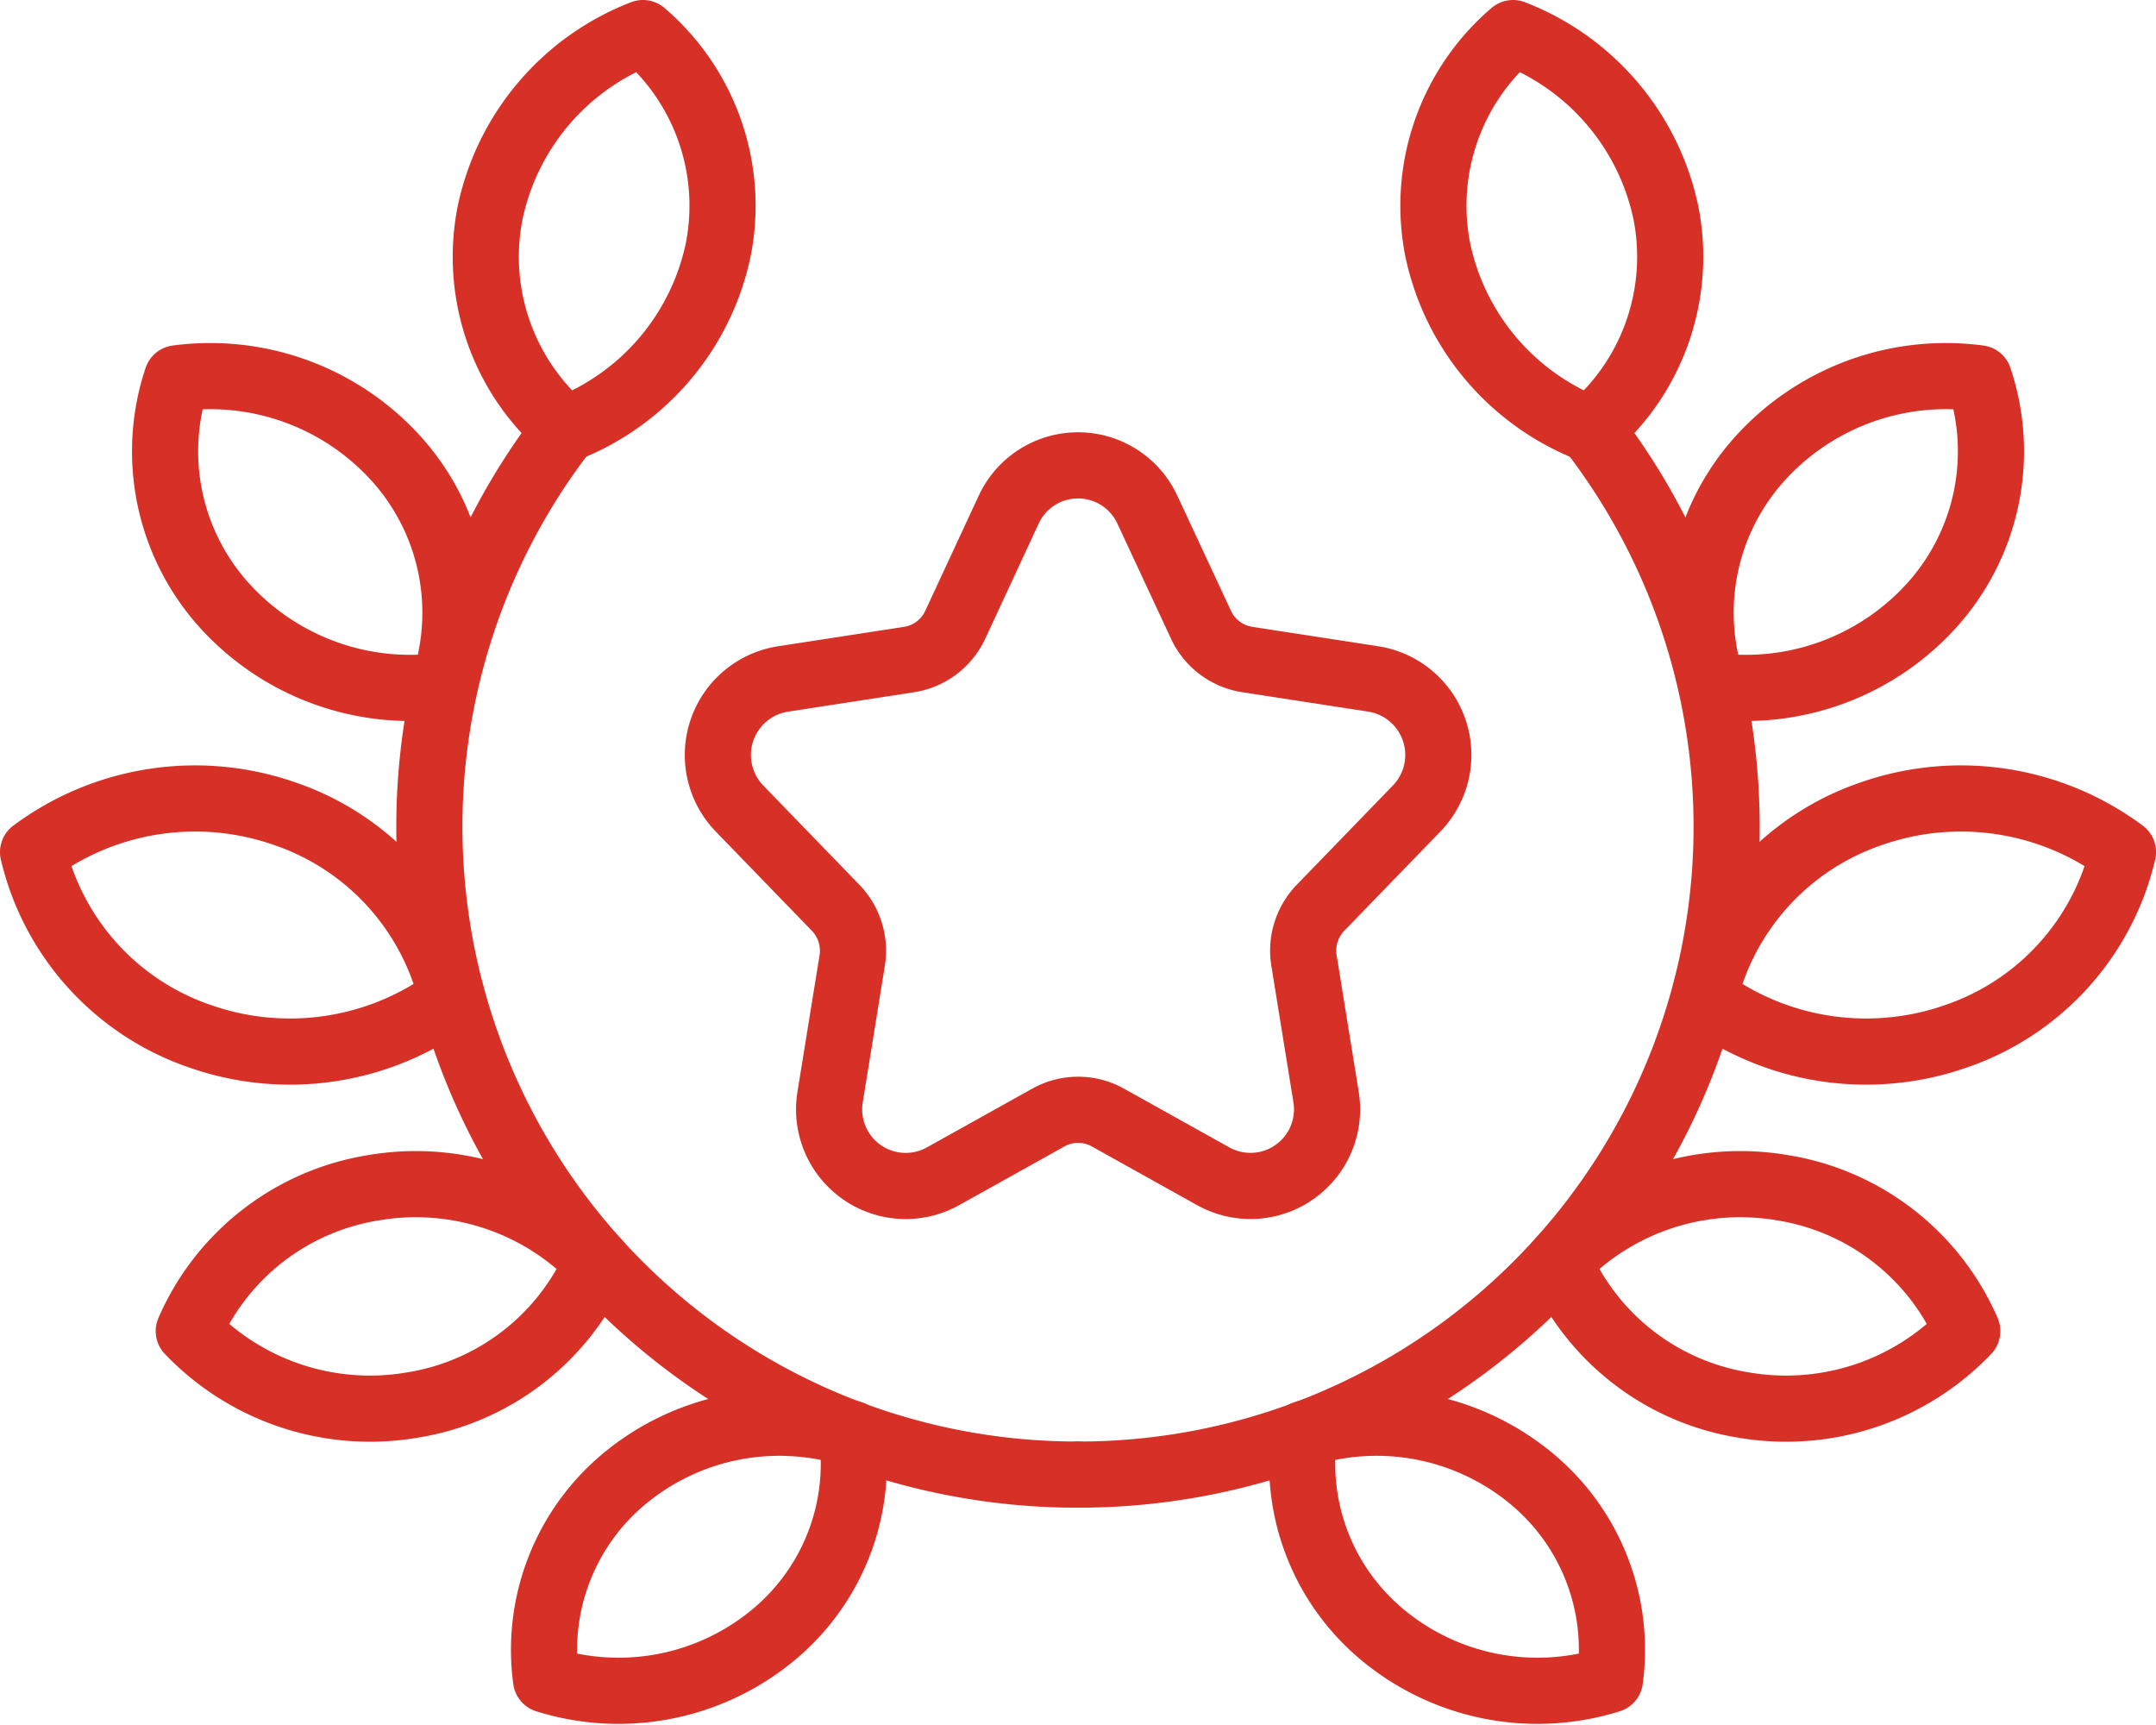 <?xml version="1.0" encoding="UTF-8"?>
<svg xmlns="http://www.w3.org/2000/svg" width="48.895" height="39.125" viewBox="0 0 48.895 39.125">
  <g id="Experienced_3" data-name="Experienced 3" transform="translate(-1371.038 -7772.287)">
    <path id="Path_61437" data-name="Path 61437" d="M433.138,321.084A5.605,5.605,0,0,0,429.67,317a5.148,5.148,0,0,0-1.71,4.905,5.6,5.6,0,0,0,3.468,4.083A5.148,5.148,0,0,0,433.138,321.084Z" transform="translate(975.682 7456.037)" fill="none" stroke="#d73027" stroke-linecap="round" stroke-linejoin="round" stroke-width="1.5"></path>
    <path id="Path_61438" data-name="Path 61438" d="M435.55,333.541a5.686,5.686,0,0,0,5.021-1.878,5.211,5.211,0,0,0,1.023-5.092,5.685,5.685,0,0,0-5.021,1.878A5.21,5.21,0,0,0,435.55,333.541Z" transform="translate(974.326 7454.295)" fill="none" stroke="#d73027" stroke-linecap="round" stroke-linejoin="round" stroke-width="1.5"></path>
    <path id="Path_61439" data-name="Path 61439" d="M439.174,338.584a5.822,5.822,0,0,0-3.8,4.18,6.158,6.158,0,0,0,5.7.874,5.821,5.821,0,0,0,3.8-4.18A6.156,6.156,0,0,0,439.174,338.584Z" transform="translate(974.31 7452.152)" fill="none" stroke="#d73027" stroke-linecap="round" stroke-linejoin="round" stroke-width="1.5"></path>
    <path id="Path_61440" data-name="Path 61440" d="M436.429,349.027a5.683,5.683,0,0,0-5.081,1.677,5.515,5.515,0,0,0,4.179,3.247,5.682,5.682,0,0,0,5.081-1.675A5.516,5.516,0,0,0,436.429,349.027Z" transform="translate(975.045 7450.195)" fill="none" stroke="#d73027" stroke-linecap="round" stroke-linejoin="round" stroke-width="1.5"></path>
    <path id="Path_61441" data-name="Path 61441" d="M429.333,356.76a5.5,5.5,0,0,0-5.066-.944,5.041,5.041,0,0,0,1.868,4.632,5.5,5.5,0,0,0,5.066.944A5.04,5.04,0,0,0,429.333,356.76Z" transform="translate(976.348 7448.984)" fill="none" stroke="#d73027" stroke-linecap="round" stroke-linejoin="round" stroke-width="1.5"></path>
    <path id="Path_61442" data-name="Path 61442" d="M418,351.7A14.692,14.692,0,0,0,429.625,328" transform="translate(977.485 7454.025)" fill="none" stroke="#d73027" stroke-linecap="round" stroke-linejoin="round" stroke-width="1.5"></path>
    <path id="Path_61443" data-name="Path 61443" d="M401.66,321.084A5.605,5.605,0,0,1,405.128,317a5.148,5.148,0,0,1,1.709,4.905,5.6,5.6,0,0,1-3.468,4.083A5.148,5.148,0,0,1,401.66,321.084Z" transform="translate(980.491 7456.037)" fill="none" stroke="#d73027" stroke-linecap="round" stroke-linejoin="round" stroke-width="1.5"></path>
    <path id="Path_61444" data-name="Path 61444" d="M398.977,333.541a5.686,5.686,0,0,1-5.021-1.878,5.211,5.211,0,0,1-1.023-5.092,5.685,5.685,0,0,1,5.021,1.878A5.21,5.21,0,0,1,398.977,333.541Z" transform="translate(982.119 7454.295)" fill="none" stroke="#d73027" stroke-linecap="round" stroke-linejoin="round" stroke-width="1.5"></path>
    <path id="Path_61445" data-name="Path 61445" d="M394.7,338.584a5.822,5.822,0,0,1,3.8,4.18,6.158,6.158,0,0,1-5.7.874,5.821,5.821,0,0,1-3.8-4.18A6.156,6.156,0,0,1,394.7,338.584Z" transform="translate(982.788 7452.152)" fill="none" stroke="#d73027" stroke-linecap="round" stroke-linejoin="round" stroke-width="1.5"></path>
    <path id="Path_61446" data-name="Path 61446" d="M397.5,349.027a5.683,5.683,0,0,1,5.081,1.677,5.515,5.515,0,0,1-4.179,3.247,5.682,5.682,0,0,1-5.081-1.675A5.516,5.516,0,0,1,397.5,349.027Z" transform="translate(981.998 7450.195)" fill="none" stroke="#d73027" stroke-linecap="round" stroke-linejoin="round" stroke-width="1.5"></path>
    <path id="Path_61447" data-name="Path 61447" d="M405.095,356.76a5.5,5.5,0,0,1,5.066-.944,5.04,5.04,0,0,1-1.868,4.632,5.5,5.5,0,0,1-5.066.944A5.04,5.04,0,0,1,405.095,356.76Z" transform="translate(980.195 7448.984)" fill="none" stroke="#d73027" stroke-linecap="round" stroke-linejoin="round" stroke-width="1.5"></path>
    <path id="Path_61448" data-name="Path 61448" d="M414.709,351.7A14.692,14.692,0,0,1,403.084,328" transform="translate(980.777 7454.025)" fill="none" stroke="#d73027" stroke-linecap="round" stroke-linejoin="round" stroke-width="1.5"></path>
    <path id="Path_61449" data-name="Path 61449" d="M415.5,343.785l-2.393,1.334a1.737,1.737,0,0,1-2.557-1.8l.5-3.09a1.4,1.4,0,0,0-.375-1.2l-2.179-2.25a1.745,1.745,0,0,1,.981-2.938l2.862-.441a1.39,1.39,0,0,0,1.048-.787L414.6,330a1.733,1.733,0,0,1,3.144,0l1.217,2.612a1.389,1.389,0,0,0,1.047.787l2.862.441a1.745,1.745,0,0,1,.981,2.938l-2.179,2.25a1.4,1.4,0,0,0-.375,1.2l.5,3.09a1.737,1.737,0,0,1-2.557,1.8l-2.393-1.334A1.384,1.384,0,0,0,415.5,343.785Z" transform="translate(979.314 7453.843)" fill="none" stroke="#d73027" stroke-linejoin="round" stroke-width="1.5"></path>
  </g>
</svg>
